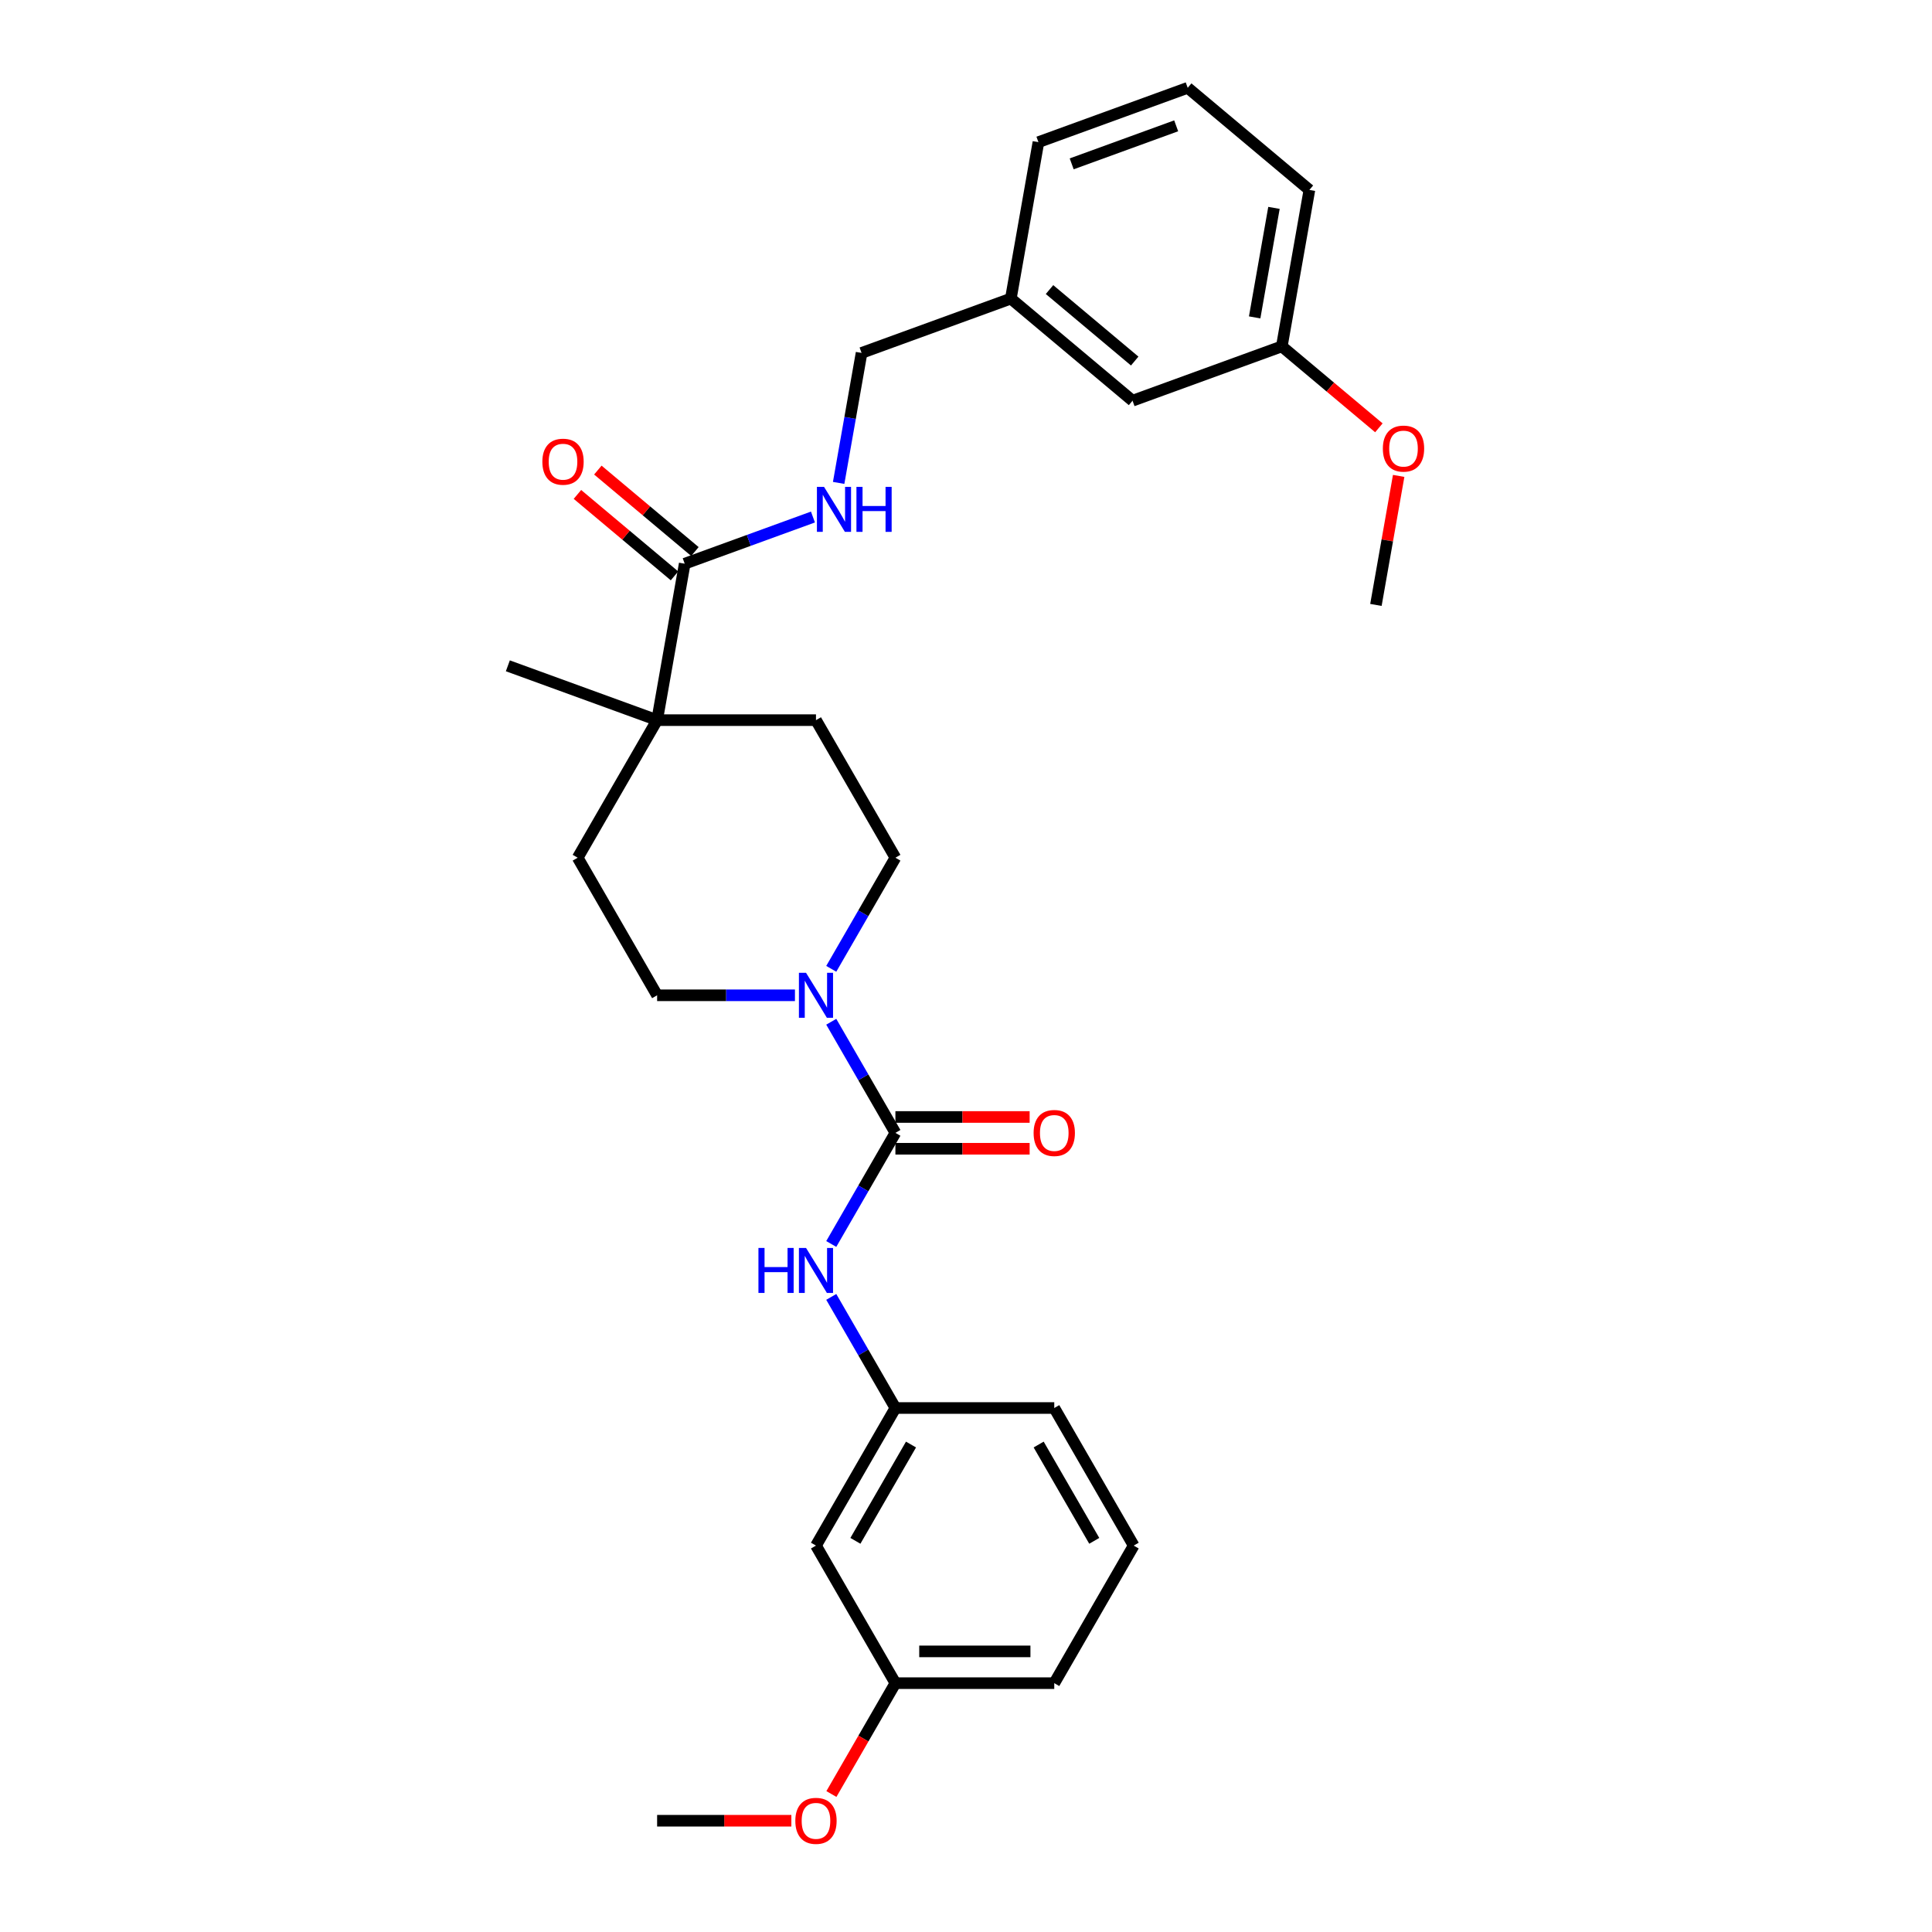 <?xml version='1.0' encoding='iso-8859-1'?>
<svg version='1.1' baseProfile='full'
              xmlns='http://www.w3.org/2000/svg'
                      xmlns:rdkit='http://www.rdkit.org/xml'
                      xmlns:xlink='http://www.w3.org/1999/xlink'
                  xml:space='preserve'
width='1000px' height='1000px' viewBox='0 0 1000 1000'>
<!-- END OF HEADER -->
<rect style='opacity:1.0;fill:#FFFFFF;stroke:none' width='1000' height='1000' x='0' y='0'> </rect>
<path class='bond-0' d='M 463.461,586.369 L 446.859,557.615' style='fill:none;fill-rule:evenodd;stroke:#000000;stroke-width:6px;stroke-linecap:butt;stroke-linejoin:miter;stroke-opacity:1' />
<path class='bond-0' d='M 446.859,557.615 L 430.258,528.86' style='fill:none;fill-rule:evenodd;stroke:#0000FF;stroke-width:6px;stroke-linecap:butt;stroke-linejoin:miter;stroke-opacity:1' />
<path class='bond-2' d='M 463.461,586.369 L 446.859,615.124' style='fill:none;fill-rule:evenodd;stroke:#000000;stroke-width:6px;stroke-linecap:butt;stroke-linejoin:miter;stroke-opacity:1' />
<path class='bond-2' d='M 446.859,615.124 L 430.258,643.879' style='fill:none;fill-rule:evenodd;stroke:#0000FF;stroke-width:6px;stroke-linecap:butt;stroke-linejoin:miter;stroke-opacity:1' />
<path class='bond-5' d='M 463.461,594.592 L 498.201,594.592' style='fill:none;fill-rule:evenodd;stroke:#000000;stroke-width:6px;stroke-linecap:butt;stroke-linejoin:miter;stroke-opacity:1' />
<path class='bond-5' d='M 498.201,594.592 L 532.94,594.592' style='fill:none;fill-rule:evenodd;stroke:#FF0000;stroke-width:6px;stroke-linecap:butt;stroke-linejoin:miter;stroke-opacity:1' />
<path class='bond-5' d='M 463.461,578.147 L 498.201,578.147' style='fill:none;fill-rule:evenodd;stroke:#000000;stroke-width:6px;stroke-linecap:butt;stroke-linejoin:miter;stroke-opacity:1' />
<path class='bond-5' d='M 498.201,578.147 L 532.94,578.147' style='fill:none;fill-rule:evenodd;stroke:#FF0000;stroke-width:6px;stroke-linecap:butt;stroke-linejoin:miter;stroke-opacity:1' />
<path class='bond-6' d='M 430.258,501.463 L 446.859,472.708' style='fill:none;fill-rule:evenodd;stroke:#0000FF;stroke-width:6px;stroke-linecap:butt;stroke-linejoin:miter;stroke-opacity:1' />
<path class='bond-6' d='M 446.859,472.708 L 463.461,443.953' style='fill:none;fill-rule:evenodd;stroke:#000000;stroke-width:6px;stroke-linecap:butt;stroke-linejoin:miter;stroke-opacity:1' />
<path class='bond-7' d='M 411.463,515.161 L 375.794,515.161' style='fill:none;fill-rule:evenodd;stroke:#0000FF;stroke-width:6px;stroke-linecap:butt;stroke-linejoin:miter;stroke-opacity:1' />
<path class='bond-7' d='M 375.794,515.161 L 340.125,515.161' style='fill:none;fill-rule:evenodd;stroke:#000000;stroke-width:6px;stroke-linecap:butt;stroke-linejoin:miter;stroke-opacity:1' />
<path class='bond-1' d='M 354.403,291.771 L 340.125,372.745' style='fill:none;fill-rule:evenodd;stroke:#000000;stroke-width:6px;stroke-linecap:butt;stroke-linejoin:miter;stroke-opacity:1' />
<path class='bond-4' d='M 354.403,291.771 L 387.592,279.691' style='fill:none;fill-rule:evenodd;stroke:#000000;stroke-width:6px;stroke-linecap:butt;stroke-linejoin:miter;stroke-opacity:1' />
<path class='bond-4' d='M 387.592,279.691 L 420.782,267.611' style='fill:none;fill-rule:evenodd;stroke:#0000FF;stroke-width:6px;stroke-linecap:butt;stroke-linejoin:miter;stroke-opacity:1' />
<path class='bond-9' d='M 359.688,285.472 L 334.567,264.393' style='fill:none;fill-rule:evenodd;stroke:#000000;stroke-width:6px;stroke-linecap:butt;stroke-linejoin:miter;stroke-opacity:1' />
<path class='bond-9' d='M 334.567,264.393 L 309.446,243.314' style='fill:none;fill-rule:evenodd;stroke:#FF0000;stroke-width:6px;stroke-linecap:butt;stroke-linejoin:miter;stroke-opacity:1' />
<path class='bond-9' d='M 349.118,298.069 L 323.997,276.99' style='fill:none;fill-rule:evenodd;stroke:#000000;stroke-width:6px;stroke-linecap:butt;stroke-linejoin:miter;stroke-opacity:1' />
<path class='bond-9' d='M 323.997,276.99 L 298.875,255.911' style='fill:none;fill-rule:evenodd;stroke:#FF0000;stroke-width:6px;stroke-linecap:butt;stroke-linejoin:miter;stroke-opacity:1' />
<path class='bond-8' d='M 430.258,671.276 L 446.859,700.031' style='fill:none;fill-rule:evenodd;stroke:#0000FF;stroke-width:6px;stroke-linecap:butt;stroke-linejoin:miter;stroke-opacity:1' />
<path class='bond-8' d='M 446.859,700.031 L 463.461,728.785' style='fill:none;fill-rule:evenodd;stroke:#000000;stroke-width:6px;stroke-linecap:butt;stroke-linejoin:miter;stroke-opacity:1' />
<path class='bond-3' d='M 340.125,372.745 L 299.013,443.953' style='fill:none;fill-rule:evenodd;stroke:#000000;stroke-width:6px;stroke-linecap:butt;stroke-linejoin:miter;stroke-opacity:1' />
<path class='bond-20' d='M 340.125,372.745 L 262.86,344.623' style='fill:none;fill-rule:evenodd;stroke:#000000;stroke-width:6px;stroke-linecap:butt;stroke-linejoin:miter;stroke-opacity:1' />
<path class='bond-29' d='M 340.125,372.745 L 422.349,372.745' style='fill:none;fill-rule:evenodd;stroke:#000000;stroke-width:6px;stroke-linecap:butt;stroke-linejoin:miter;stroke-opacity:1' />
<path class='bond-13' d='M 434.084,249.95 L 440.015,216.312' style='fill:none;fill-rule:evenodd;stroke:#0000FF;stroke-width:6px;stroke-linecap:butt;stroke-linejoin:miter;stroke-opacity:1' />
<path class='bond-13' d='M 440.015,216.312 L 445.946,182.674' style='fill:none;fill-rule:evenodd;stroke:#000000;stroke-width:6px;stroke-linecap:butt;stroke-linejoin:miter;stroke-opacity:1' />
<path class='bond-10' d='M 463.461,443.953 L 422.349,372.745' style='fill:none;fill-rule:evenodd;stroke:#000000;stroke-width:6px;stroke-linecap:butt;stroke-linejoin:miter;stroke-opacity:1' />
<path class='bond-11' d='M 340.125,515.161 L 299.013,443.953' style='fill:none;fill-rule:evenodd;stroke:#000000;stroke-width:6px;stroke-linecap:butt;stroke-linejoin:miter;stroke-opacity:1' />
<path class='bond-12' d='M 463.461,728.785 L 422.349,799.993' style='fill:none;fill-rule:evenodd;stroke:#000000;stroke-width:6px;stroke-linecap:butt;stroke-linejoin:miter;stroke-opacity:1' />
<path class='bond-12' d='M 471.536,747.689 L 442.757,797.534' style='fill:none;fill-rule:evenodd;stroke:#000000;stroke-width:6px;stroke-linecap:butt;stroke-linejoin:miter;stroke-opacity:1' />
<path class='bond-23' d='M 463.461,728.785 L 545.685,728.785' style='fill:none;fill-rule:evenodd;stroke:#000000;stroke-width:6px;stroke-linecap:butt;stroke-linejoin:miter;stroke-opacity:1' />
<path class='bond-14' d='M 422.349,799.993 L 463.461,871.201' style='fill:none;fill-rule:evenodd;stroke:#000000;stroke-width:6px;stroke-linecap:butt;stroke-linejoin:miter;stroke-opacity:1' />
<path class='bond-16' d='M 445.946,182.674 L 523.212,154.551' style='fill:none;fill-rule:evenodd;stroke:#000000;stroke-width:6px;stroke-linecap:butt;stroke-linejoin:miter;stroke-opacity:1' />
<path class='bond-18' d='M 463.461,871.201 L 446.897,899.89' style='fill:none;fill-rule:evenodd;stroke:#000000;stroke-width:6px;stroke-linecap:butt;stroke-linejoin:miter;stroke-opacity:1' />
<path class='bond-18' d='M 446.897,899.89 L 430.334,928.579' style='fill:none;fill-rule:evenodd;stroke:#FF0000;stroke-width:6px;stroke-linecap:butt;stroke-linejoin:miter;stroke-opacity:1' />
<path class='bond-30' d='M 463.461,871.201 L 545.685,871.201' style='fill:none;fill-rule:evenodd;stroke:#000000;stroke-width:6px;stroke-linecap:butt;stroke-linejoin:miter;stroke-opacity:1' />
<path class='bond-30' d='M 475.794,854.756 L 533.351,854.756' style='fill:none;fill-rule:evenodd;stroke:#000000;stroke-width:6px;stroke-linecap:butt;stroke-linejoin:miter;stroke-opacity:1' />
<path class='bond-15' d='M 586.199,207.404 L 523.212,154.551' style='fill:none;fill-rule:evenodd;stroke:#000000;stroke-width:6px;stroke-linecap:butt;stroke-linejoin:miter;stroke-opacity:1' />
<path class='bond-15' d='M 587.321,186.879 L 543.23,149.882' style='fill:none;fill-rule:evenodd;stroke:#000000;stroke-width:6px;stroke-linecap:butt;stroke-linejoin:miter;stroke-opacity:1' />
<path class='bond-17' d='M 586.199,207.404 L 663.464,179.282' style='fill:none;fill-rule:evenodd;stroke:#000000;stroke-width:6px;stroke-linecap:butt;stroke-linejoin:miter;stroke-opacity:1' />
<path class='bond-25' d='M 523.212,154.551 L 537.49,73.577' style='fill:none;fill-rule:evenodd;stroke:#000000;stroke-width:6px;stroke-linecap:butt;stroke-linejoin:miter;stroke-opacity:1' />
<path class='bond-19' d='M 663.464,179.282 L 688.585,200.361' style='fill:none;fill-rule:evenodd;stroke:#000000;stroke-width:6px;stroke-linecap:butt;stroke-linejoin:miter;stroke-opacity:1' />
<path class='bond-19' d='M 688.585,200.361 L 713.706,221.44' style='fill:none;fill-rule:evenodd;stroke:#FF0000;stroke-width:6px;stroke-linecap:butt;stroke-linejoin:miter;stroke-opacity:1' />
<path class='bond-31' d='M 663.464,179.282 L 677.742,98.307' style='fill:none;fill-rule:evenodd;stroke:#000000;stroke-width:6px;stroke-linecap:butt;stroke-linejoin:miter;stroke-opacity:1' />
<path class='bond-31' d='M 649.411,164.28 L 659.405,107.598' style='fill:none;fill-rule:evenodd;stroke:#000000;stroke-width:6px;stroke-linecap:butt;stroke-linejoin:miter;stroke-opacity:1' />
<path class='bond-28' d='M 409.604,942.409 L 374.865,942.409' style='fill:none;fill-rule:evenodd;stroke:#FF0000;stroke-width:6px;stroke-linecap:butt;stroke-linejoin:miter;stroke-opacity:1' />
<path class='bond-28' d='M 374.865,942.409 L 340.125,942.409' style='fill:none;fill-rule:evenodd;stroke:#000000;stroke-width:6px;stroke-linecap:butt;stroke-linejoin:miter;stroke-opacity:1' />
<path class='bond-27' d='M 723.949,246.326 L 718.061,279.718' style='fill:none;fill-rule:evenodd;stroke:#FF0000;stroke-width:6px;stroke-linecap:butt;stroke-linejoin:miter;stroke-opacity:1' />
<path class='bond-27' d='M 718.061,279.718 L 712.173,313.109' style='fill:none;fill-rule:evenodd;stroke:#000000;stroke-width:6px;stroke-linecap:butt;stroke-linejoin:miter;stroke-opacity:1' />
<path class='bond-21' d='M 586.797,799.993 L 545.685,728.785' style='fill:none;fill-rule:evenodd;stroke:#000000;stroke-width:6px;stroke-linecap:butt;stroke-linejoin:miter;stroke-opacity:1' />
<path class='bond-21' d='M 566.388,797.534 L 537.61,747.689' style='fill:none;fill-rule:evenodd;stroke:#000000;stroke-width:6px;stroke-linecap:butt;stroke-linejoin:miter;stroke-opacity:1' />
<path class='bond-24' d='M 586.797,799.993 L 545.685,871.201' style='fill:none;fill-rule:evenodd;stroke:#000000;stroke-width:6px;stroke-linecap:butt;stroke-linejoin:miter;stroke-opacity:1' />
<path class='bond-22' d='M 614.755,45.455 L 537.49,73.577' style='fill:none;fill-rule:evenodd;stroke:#000000;stroke-width:6px;stroke-linecap:butt;stroke-linejoin:miter;stroke-opacity:1' />
<path class='bond-22' d='M 608.789,65.126 L 554.704,84.811' style='fill:none;fill-rule:evenodd;stroke:#000000;stroke-width:6px;stroke-linecap:butt;stroke-linejoin:miter;stroke-opacity:1' />
<path class='bond-26' d='M 614.755,45.455 L 677.742,98.307' style='fill:none;fill-rule:evenodd;stroke:#000000;stroke-width:6px;stroke-linecap:butt;stroke-linejoin:miter;stroke-opacity:1' />
<path  class='atom-1' d='M 417.202 503.518
L 424.832 515.852
Q 425.589 517.069, 426.806 519.273
Q 428.022 521.476, 428.088 521.608
L 428.088 503.518
L 431.18 503.518
L 431.18 526.804
L 427.99 526.804
L 419.8 513.32
Q 418.846 511.741, 417.827 509.932
Q 416.84 508.123, 416.544 507.564
L 416.544 526.804
L 413.518 526.804
L 413.518 503.518
L 417.202 503.518
' fill='#0000FF'/>
<path  class='atom-3' d='M 392.567 645.934
L 395.725 645.934
L 395.725 655.834
L 407.631 655.834
L 407.631 645.934
L 410.788 645.934
L 410.788 669.22
L 407.631 669.22
L 407.631 658.465
L 395.725 658.465
L 395.725 669.22
L 392.567 669.22
L 392.567 645.934
' fill='#0000FF'/>
<path  class='atom-3' d='M 417.202 645.934
L 424.832 658.268
Q 425.589 659.485, 426.806 661.688
Q 428.022 663.892, 428.088 664.024
L 428.088 645.934
L 431.18 645.934
L 431.18 669.22
L 427.99 669.22
L 419.8 655.735
Q 418.846 654.157, 417.827 652.348
Q 416.84 650.539, 416.544 649.98
L 416.544 669.22
L 413.518 669.22
L 413.518 645.934
L 417.202 645.934
' fill='#0000FF'/>
<path  class='atom-5' d='M 426.521 252.006
L 434.151 264.339
Q 434.908 265.556, 436.125 267.76
Q 437.342 269.963, 437.408 270.095
L 437.408 252.006
L 440.499 252.006
L 440.499 275.291
L 437.309 275.291
L 429.119 261.807
Q 428.166 260.228, 427.146 258.419
Q 426.159 256.61, 425.863 256.051
L 425.863 275.291
L 422.837 275.291
L 422.837 252.006
L 426.521 252.006
' fill='#0000FF'/>
<path  class='atom-5' d='M 443.295 252.006
L 446.452 252.006
L 446.452 261.905
L 458.358 261.905
L 458.358 252.006
L 461.516 252.006
L 461.516 275.291
L 458.358 275.291
L 458.358 264.536
L 446.452 264.536
L 446.452 275.291
L 443.295 275.291
L 443.295 252.006
' fill='#0000FF'/>
<path  class='atom-6' d='M 534.996 586.435
Q 534.996 580.844, 537.758 577.719
Q 540.521 574.595, 545.685 574.595
Q 550.848 574.595, 553.611 577.719
Q 556.374 580.844, 556.374 586.435
Q 556.374 592.092, 553.578 595.315
Q 550.783 598.506, 545.685 598.506
Q 540.554 598.506, 537.758 595.315
Q 534.996 592.125, 534.996 586.435
M 545.685 595.874
Q 549.237 595.874, 551.144 593.506
Q 553.085 591.105, 553.085 586.435
Q 553.085 581.863, 551.144 579.561
Q 549.237 577.226, 545.685 577.226
Q 542.133 577.226, 540.192 579.528
Q 538.285 581.831, 538.285 586.435
Q 538.285 591.138, 540.192 593.506
Q 542.133 595.874, 545.685 595.874
' fill='#FF0000'/>
<path  class='atom-10' d='M 280.727 238.984
Q 280.727 233.393, 283.49 230.268
Q 286.252 227.144, 291.416 227.144
Q 296.58 227.144, 299.342 230.268
Q 302.105 233.393, 302.105 238.984
Q 302.105 244.641, 299.309 247.864
Q 296.514 251.054, 291.416 251.054
Q 286.285 251.054, 283.49 247.864
Q 280.727 244.674, 280.727 238.984
M 291.416 248.423
Q 294.968 248.423, 296.876 246.055
Q 298.816 243.654, 298.816 238.984
Q 298.816 234.412, 296.876 232.11
Q 294.968 229.775, 291.416 229.775
Q 287.864 229.775, 285.923 232.077
Q 284.016 234.379, 284.016 238.984
Q 284.016 243.687, 285.923 246.055
Q 287.864 248.423, 291.416 248.423
' fill='#FF0000'/>
<path  class='atom-19' d='M 411.66 942.475
Q 411.66 936.884, 414.423 933.759
Q 417.185 930.635, 422.349 930.635
Q 427.513 930.635, 430.275 933.759
Q 433.038 936.884, 433.038 942.475
Q 433.038 948.132, 430.242 951.355
Q 427.447 954.545, 422.349 954.545
Q 417.218 954.545, 414.423 951.355
Q 411.66 948.165, 411.66 942.475
M 422.349 951.914
Q 425.901 951.914, 427.809 949.546
Q 429.749 947.145, 429.749 942.475
Q 429.749 937.903, 427.809 935.601
Q 425.901 933.266, 422.349 933.266
Q 418.797 933.266, 416.856 935.568
Q 414.949 937.87, 414.949 942.475
Q 414.949 947.178, 416.856 949.546
Q 418.797 951.914, 422.349 951.914
' fill='#FF0000'/>
<path  class='atom-20' d='M 715.762 232.2
Q 715.762 226.609, 718.525 223.484
Q 721.287 220.36, 726.451 220.36
Q 731.615 220.36, 734.377 223.484
Q 737.14 226.609, 737.14 232.2
Q 737.14 237.857, 734.344 241.08
Q 731.549 244.271, 726.451 244.271
Q 721.32 244.271, 718.525 241.08
Q 715.762 237.89, 715.762 232.2
M 726.451 241.639
Q 730.003 241.639, 731.911 239.271
Q 733.851 236.87, 733.851 232.2
Q 733.851 227.628, 731.911 225.326
Q 730.003 222.991, 726.451 222.991
Q 722.899 222.991, 720.958 225.293
Q 719.051 227.596, 719.051 232.2
Q 719.051 236.903, 720.958 239.271
Q 722.899 241.639, 726.451 241.639
' fill='#FF0000'/>
</svg>
